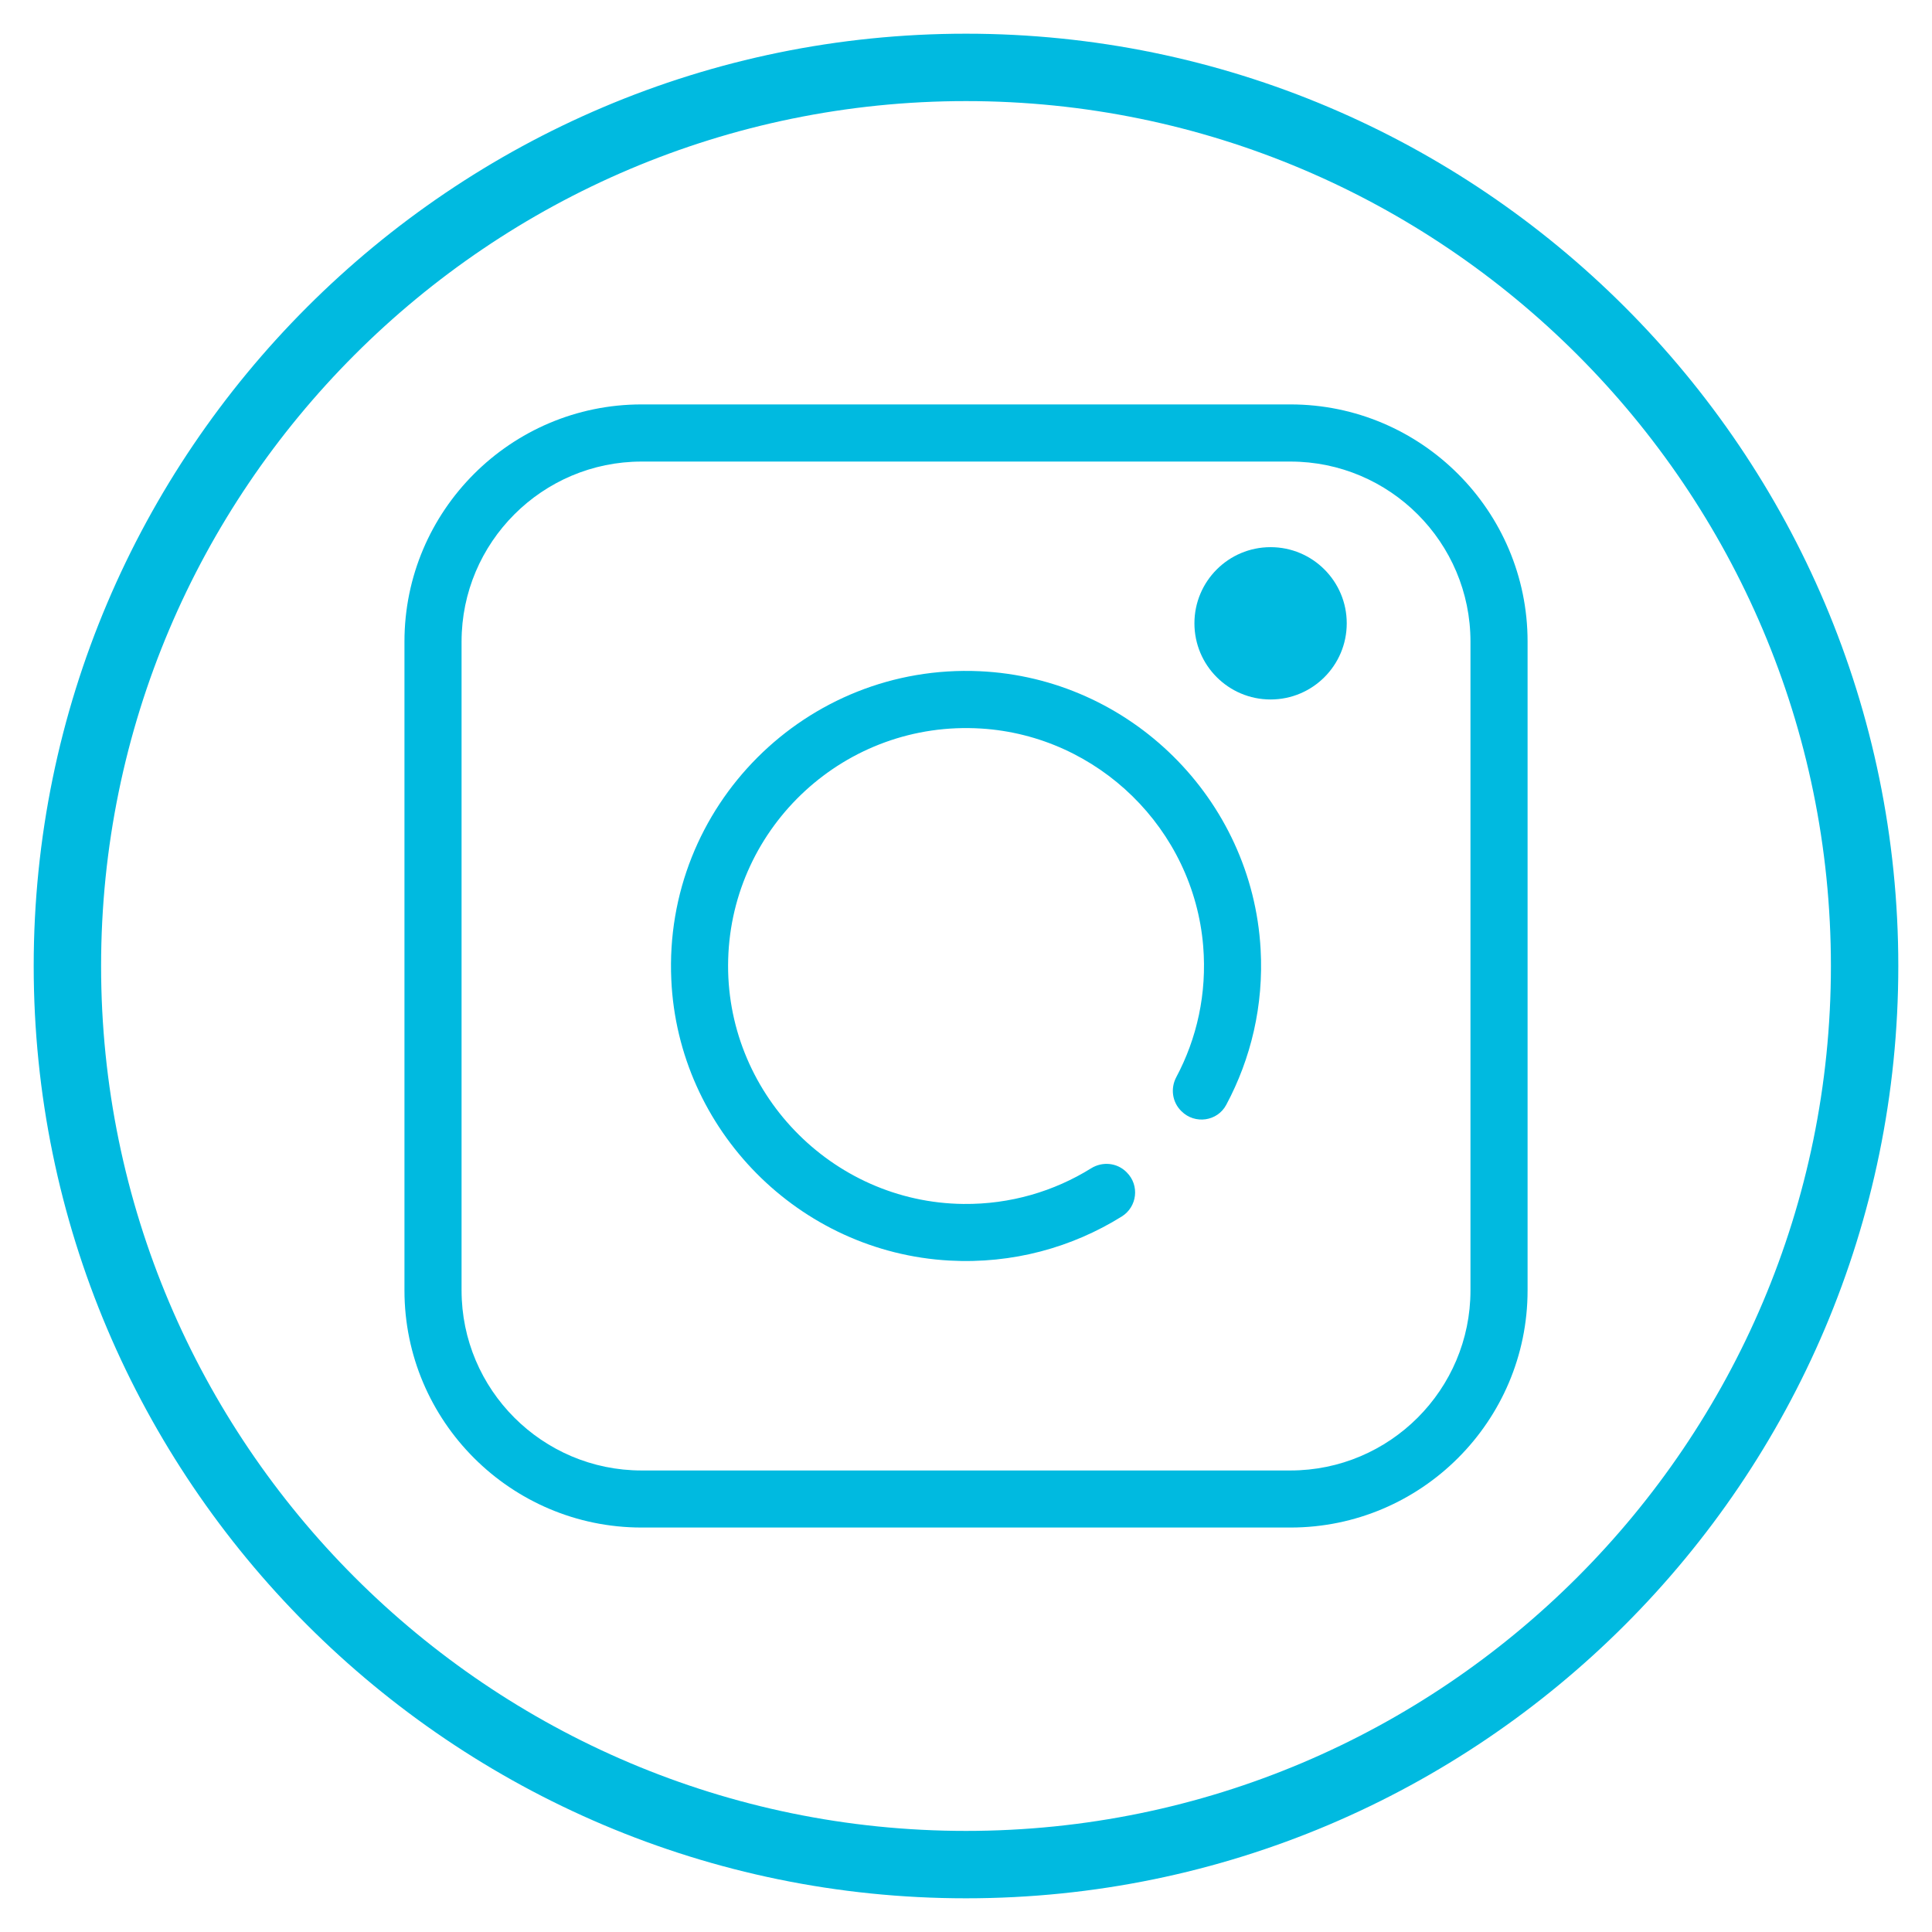<?xml version="1.0" encoding="utf-8"?>
<!-- Generator: Adobe Illustrator 16.0.0, SVG Export Plug-In . SVG Version: 6.00 Build 0)  -->
<!DOCTYPE svg PUBLIC "-//W3C//DTD SVG 1.1//EN" "http://www.w3.org/Graphics/SVG/1.1/DTD/svg11.dtd">
<svg version="1.1" id="Layer_1" xmlns="http://www.w3.org/2000/svg" xmlns:xlink="http://www.w3.org/1999/xlink" x="0px" y="0px"
	 width="43px" height="43px" viewBox="0 0 43 43" enable-background="new 0 0 43 43" xml:space="preserve">
<g>
	<g>
		<path fill="#00BAE0" d="M28.72,9.001h-14.44c-2.911,0-5.278,2.368-5.278,5.278v14.441c0,2.91,2.368,5.278,5.278,5.278h14.441
			c2.91,0,5.278-2.368,5.278-5.278V14.279C33.999,11.369,31.631,9.001,28.72,9.001z M32.728,28.72c0,2.21-1.798,4.008-4.008,4.008
			h-14.44c-2.209,0-4.007-1.798-4.007-4.008v-14.44c0-2.209,1.798-4.007,4.007-4.007h14.441c2.21,0,4.007,1.798,4.007,4.007V28.72
			L32.728,28.72z"/>
	</g>
</g>
<g>
	<g>
		<path fill="#00BAE0" d="M28.057,21.124c-0.188-3.344-2.909-6.034-6.254-6.185c-3.861-0.174-7.039,3.006-6.862,6.866
			c0.152,3.347,2.845,6.066,6.189,6.251c1.411,0.078,2.732-0.293,3.837-0.981c0.344-0.215,0.399-0.693,0.113-0.979
			c-0.003-0.003-0.006-0.006-0.01-0.01c-0.208-0.208-0.532-0.24-0.784-0.084c-0.823,0.512-1.798,0.805-2.842,0.794
			c-2.945-0.031-5.32-2.503-5.237-5.447c0.083-2.962,2.611-5.323,5.633-5.134c2.604,0.164,4.724,2.24,4.939,4.841
			c0.087,1.06-0.141,2.059-0.6,2.92c-0.13,0.247-0.09,0.549,0.107,0.747c0.004,0.003,0.007,0.007,0.01,0.01
			c0.297,0.296,0.799,0.227,0.996-0.143C27.841,23.564,28.128,22.38,28.057,21.124z"/>
	</g>
</g>
<g>
	<g>
		<circle fill="#00BAE0" cx="28.279" cy="13.873" r="1.695"/>
	</g>
</g>
<g>
	<path fill="#00BAE0" d="M21.5,42.25c-11.441,0-20.75-9.309-20.75-20.75S10.059,0.75,21.5,0.75s20.75,9.309,20.75,20.75
		S32.941,42.25,21.5,42.25z M21.5,2.25c-10.614,0-19.25,8.636-19.25,19.25s8.636,19.25,19.25,19.25s19.25-8.636,19.25-19.25
		S32.114,2.25,21.5,2.25z"/>
</g>
</svg>
